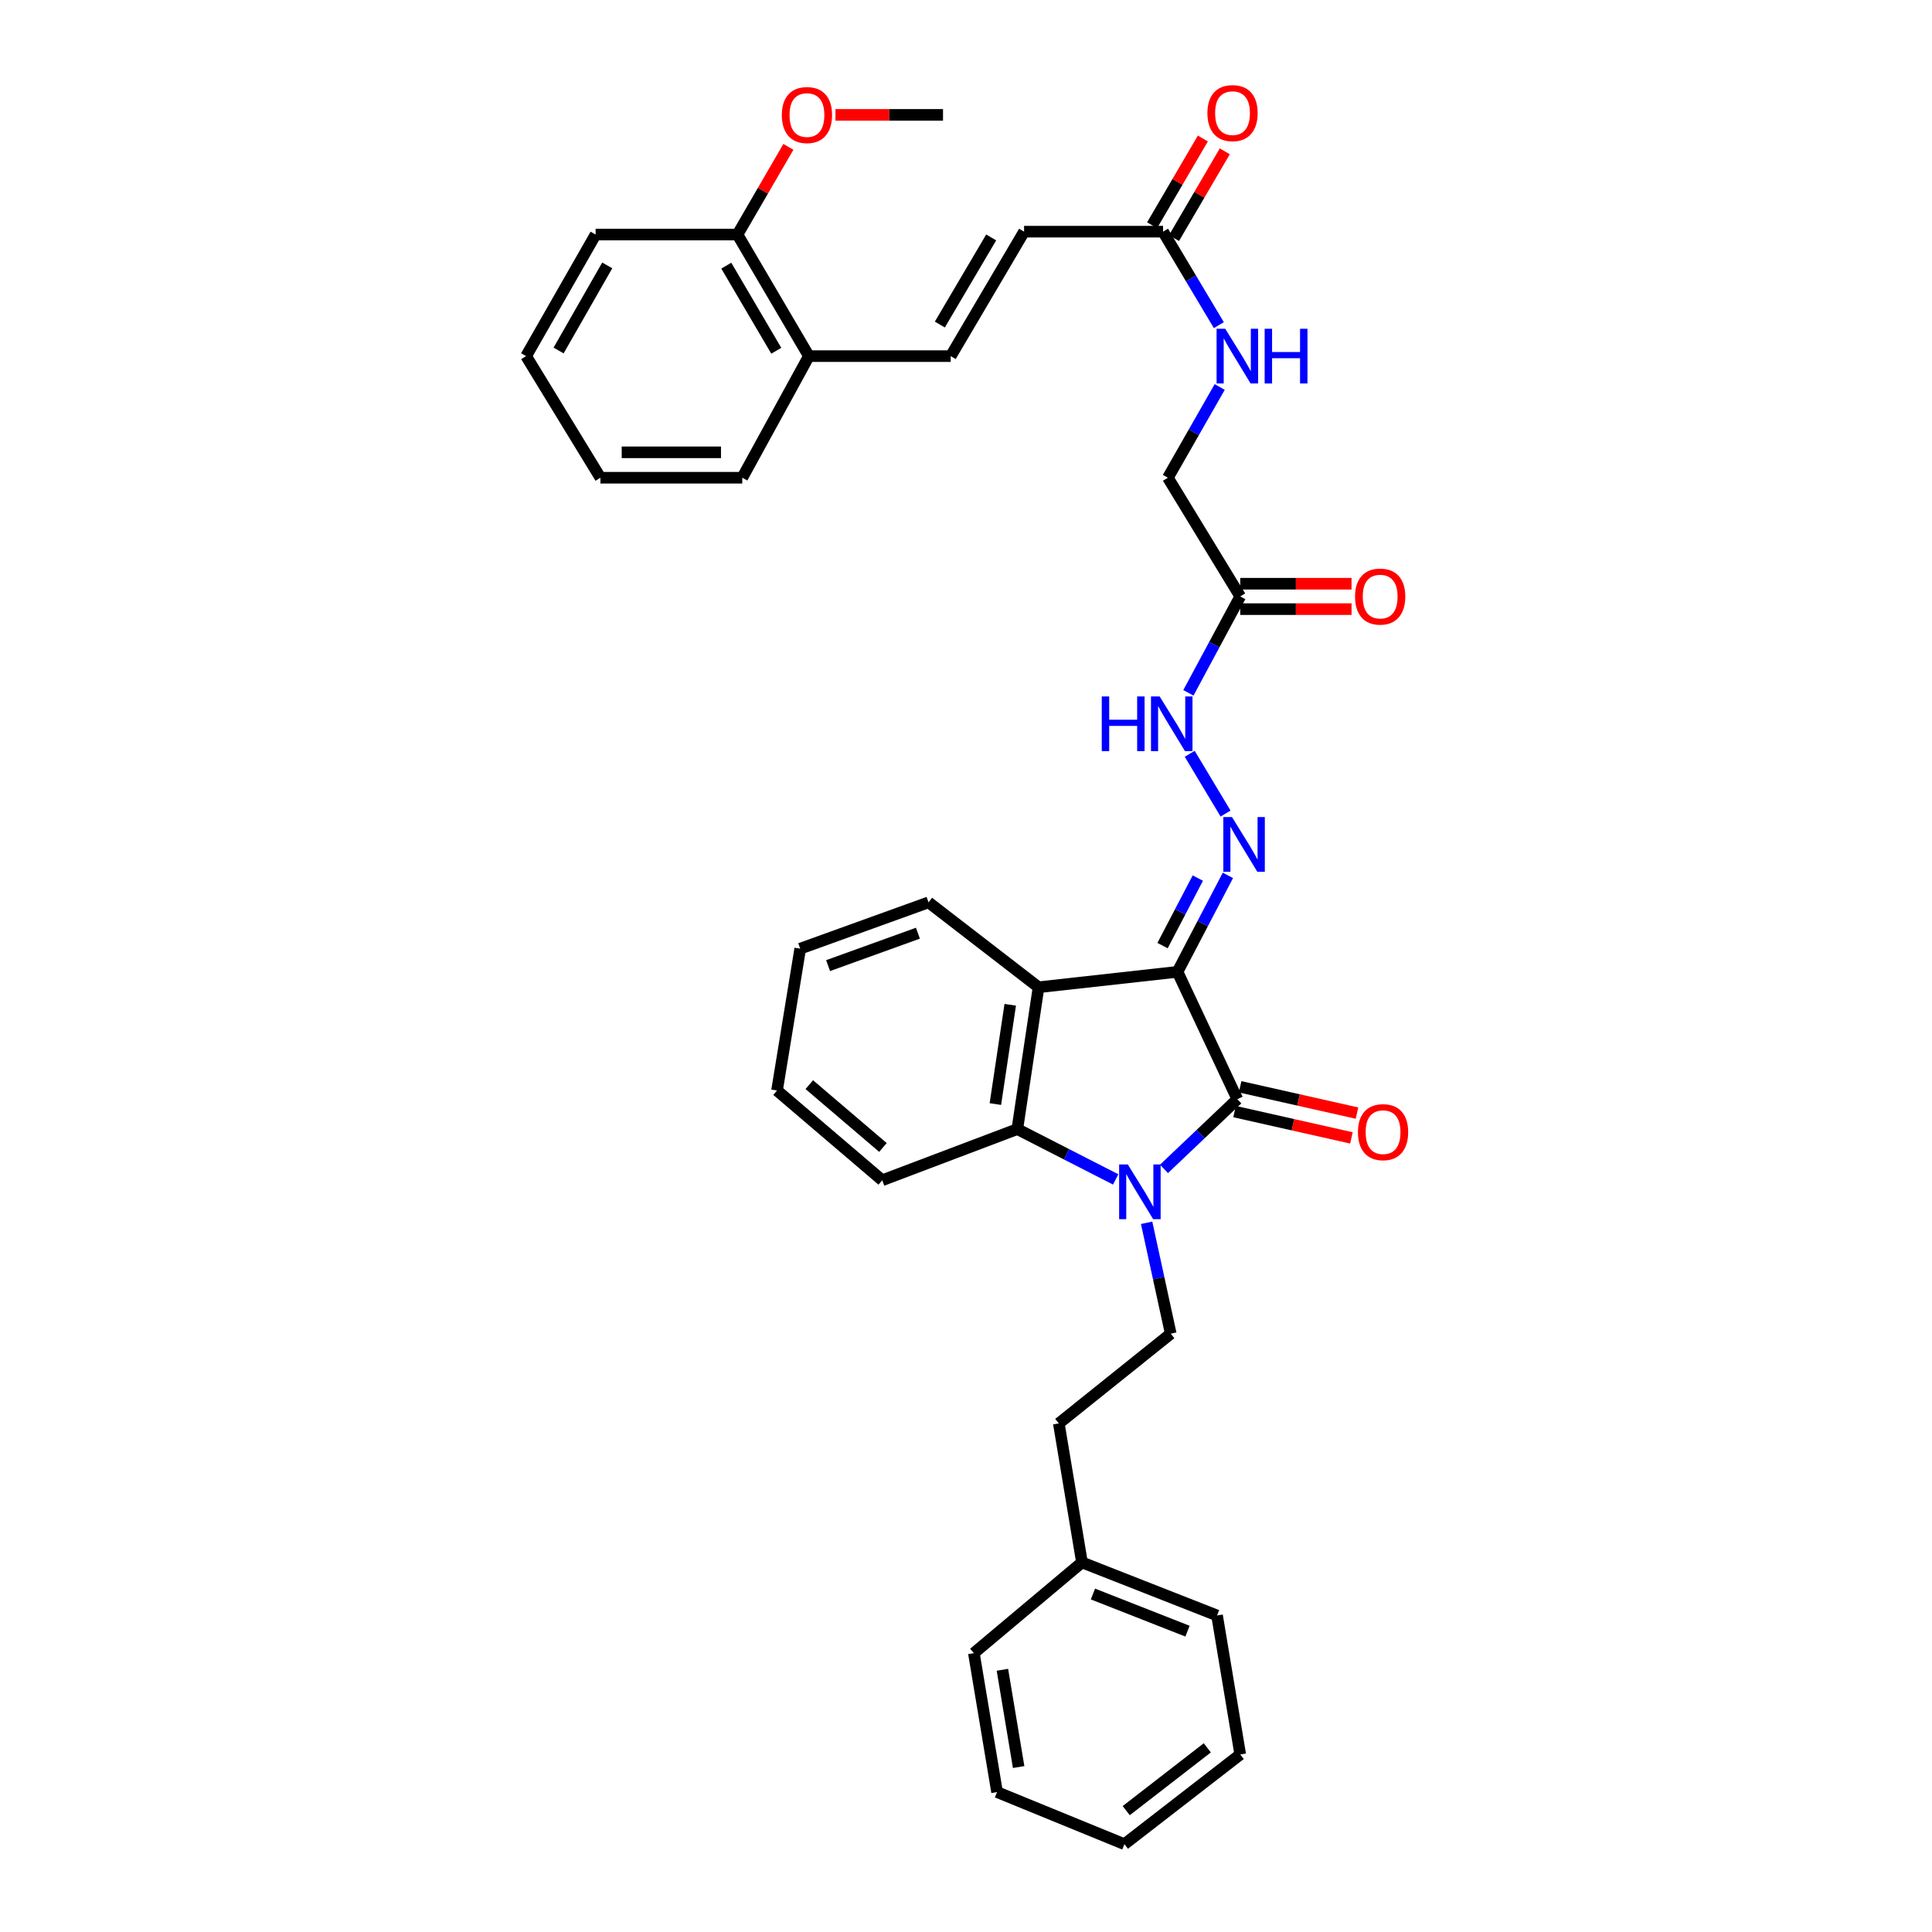 <?xml version='1.0' encoding='iso-8859-1'?>
<svg version='1.1' baseProfile='full'
              xmlns='http://www.w3.org/2000/svg'
                      xmlns:rdkit='http://www.rdkit.org/xml'
                      xmlns:xlink='http://www.w3.org/1999/xlink'
                  xml:space='preserve'
width='1000px' height='1000px' viewBox='0 0 1000 1000'>
<!-- END OF HEADER -->
<rect style='opacity:1.0;fill:#FFFFFF;stroke:none' width='1000' height='1000' x='0' y='0'> </rect>
<path class='bond-1' d='M 609.473,503.023 L 640.445,568.94' style='fill:none;fill-rule:evenodd;stroke:#000000;stroke-width:6px;stroke-linecap:butt;stroke-linejoin:miter;stroke-opacity:1' />
<path class='bond-2' d='M 609.473,503.023 L 537.55,511.001' style='fill:none;fill-rule:evenodd;stroke:#000000;stroke-width:6px;stroke-linecap:butt;stroke-linejoin:miter;stroke-opacity:1' />
<path class='bond-4' d='M 609.473,503.023 L 622.516,478.059' style='fill:none;fill-rule:evenodd;stroke:#000000;stroke-width:6px;stroke-linecap:butt;stroke-linejoin:miter;stroke-opacity:1' />
<path class='bond-4' d='M 622.516,478.059 L 635.56,453.096' style='fill:none;fill-rule:evenodd;stroke:#0000FF;stroke-width:6px;stroke-linecap:butt;stroke-linejoin:miter;stroke-opacity:1' />
<path class='bond-4' d='M 601.73,489.443 L 610.86,471.969' style='fill:none;fill-rule:evenodd;stroke:#000000;stroke-width:6px;stroke-linecap:butt;stroke-linejoin:miter;stroke-opacity:1' />
<path class='bond-4' d='M 610.86,471.969 L 619.99,454.495' style='fill:none;fill-rule:evenodd;stroke:#0000FF;stroke-width:6px;stroke-linecap:butt;stroke-linejoin:miter;stroke-opacity:1' />
<path class='bond-0' d='M 602.482,605.017 L 621.463,586.979' style='fill:none;fill-rule:evenodd;stroke:#0000FF;stroke-width:6px;stroke-linecap:butt;stroke-linejoin:miter;stroke-opacity:1' />
<path class='bond-0' d='M 621.463,586.979 L 640.445,568.94' style='fill:none;fill-rule:evenodd;stroke:#000000;stroke-width:6px;stroke-linecap:butt;stroke-linejoin:miter;stroke-opacity:1' />
<path class='bond-5' d='M 593.49,632.916 L 599.732,661.614' style='fill:none;fill-rule:evenodd;stroke:#0000FF;stroke-width:6px;stroke-linecap:butt;stroke-linejoin:miter;stroke-opacity:1' />
<path class='bond-5' d='M 599.732,661.614 L 605.974,690.313' style='fill:none;fill-rule:evenodd;stroke:#000000;stroke-width:6px;stroke-linecap:butt;stroke-linejoin:miter;stroke-opacity:1' />
<path class='bond-35' d='M 577.481,610.471 L 552.021,597.447' style='fill:none;fill-rule:evenodd;stroke:#0000FF;stroke-width:6px;stroke-linecap:butt;stroke-linejoin:miter;stroke-opacity:1' />
<path class='bond-35' d='M 552.021,597.447 L 526.561,584.422' style='fill:none;fill-rule:evenodd;stroke:#000000;stroke-width:6px;stroke-linecap:butt;stroke-linejoin:miter;stroke-opacity:1' />
<path class='bond-11' d='M 639.001,575.355 L 669.246,582.164' style='fill:none;fill-rule:evenodd;stroke:#000000;stroke-width:6px;stroke-linecap:butt;stroke-linejoin:miter;stroke-opacity:1' />
<path class='bond-11' d='M 669.246,582.164 L 699.491,588.973' style='fill:none;fill-rule:evenodd;stroke:#FF0000;stroke-width:6px;stroke-linecap:butt;stroke-linejoin:miter;stroke-opacity:1' />
<path class='bond-11' d='M 641.889,562.525 L 672.134,569.334' style='fill:none;fill-rule:evenodd;stroke:#000000;stroke-width:6px;stroke-linecap:butt;stroke-linejoin:miter;stroke-opacity:1' />
<path class='bond-11' d='M 672.134,569.334 L 702.379,576.143' style='fill:none;fill-rule:evenodd;stroke:#FF0000;stroke-width:6px;stroke-linecap:butt;stroke-linejoin:miter;stroke-opacity:1' />
<path class='bond-3' d='M 537.55,511.001 L 526.561,584.422' style='fill:none;fill-rule:evenodd;stroke:#000000;stroke-width:6px;stroke-linecap:butt;stroke-linejoin:miter;stroke-opacity:1' />
<path class='bond-3' d='M 522.895,520.068 L 515.203,571.462' style='fill:none;fill-rule:evenodd;stroke:#000000;stroke-width:6px;stroke-linecap:butt;stroke-linejoin:miter;stroke-opacity:1' />
<path class='bond-19' d='M 537.55,511.001 L 480.612,467.054' style='fill:none;fill-rule:evenodd;stroke:#000000;stroke-width:6px;stroke-linecap:butt;stroke-linejoin:miter;stroke-opacity:1' />
<path class='bond-20' d='M 526.561,584.422 L 456.64,610.9' style='fill:none;fill-rule:evenodd;stroke:#000000;stroke-width:6px;stroke-linecap:butt;stroke-linejoin:miter;stroke-opacity:1' />
<path class='bond-7' d='M 634.348,421.096 L 615.795,390.158' style='fill:none;fill-rule:evenodd;stroke:#0000FF;stroke-width:6px;stroke-linecap:butt;stroke-linejoin:miter;stroke-opacity:1' />
<path class='bond-18' d='M 605.974,690.313 L 548.042,736.759' style='fill:none;fill-rule:evenodd;stroke:#000000;stroke-width:6px;stroke-linecap:butt;stroke-linejoin:miter;stroke-opacity:1' />
<path class='bond-6' d='M 641.943,308.711 L 628.527,333.662' style='fill:none;fill-rule:evenodd;stroke:#000000;stroke-width:6px;stroke-linecap:butt;stroke-linejoin:miter;stroke-opacity:1' />
<path class='bond-6' d='M 628.527,333.662 L 615.112,358.612' style='fill:none;fill-rule:evenodd;stroke:#0000FF;stroke-width:6px;stroke-linecap:butt;stroke-linejoin:miter;stroke-opacity:1' />
<path class='bond-14' d='M 641.943,315.287 L 670.751,315.287' style='fill:none;fill-rule:evenodd;stroke:#000000;stroke-width:6px;stroke-linecap:butt;stroke-linejoin:miter;stroke-opacity:1' />
<path class='bond-14' d='M 670.751,315.287 L 699.559,315.287' style='fill:none;fill-rule:evenodd;stroke:#FF0000;stroke-width:6px;stroke-linecap:butt;stroke-linejoin:miter;stroke-opacity:1' />
<path class='bond-14' d='M 641.943,302.136 L 670.751,302.136' style='fill:none;fill-rule:evenodd;stroke:#000000;stroke-width:6px;stroke-linecap:butt;stroke-linejoin:miter;stroke-opacity:1' />
<path class='bond-14' d='M 670.751,302.136 L 699.559,302.136' style='fill:none;fill-rule:evenodd;stroke:#FF0000;stroke-width:6px;stroke-linecap:butt;stroke-linejoin:miter;stroke-opacity:1' />
<path class='bond-17' d='M 641.943,308.711 L 604.49,247.273' style='fill:none;fill-rule:evenodd;stroke:#000000;stroke-width:6px;stroke-linecap:butt;stroke-linejoin:miter;stroke-opacity:1' />
<path class='bond-8' d='M 492.09,184.329 L 530.061,119.909' style='fill:none;fill-rule:evenodd;stroke:#000000;stroke-width:6px;stroke-linecap:butt;stroke-linejoin:miter;stroke-opacity:1' />
<path class='bond-8' d='M 486.456,167.988 L 513.036,122.894' style='fill:none;fill-rule:evenodd;stroke:#000000;stroke-width:6px;stroke-linecap:butt;stroke-linejoin:miter;stroke-opacity:1' />
<path class='bond-13' d='M 492.09,184.329 L 418.684,184.329' style='fill:none;fill-rule:evenodd;stroke:#000000;stroke-width:6px;stroke-linecap:butt;stroke-linejoin:miter;stroke-opacity:1' />
<path class='bond-9' d='M 601.999,119.909 L 616.437,144.101' style='fill:none;fill-rule:evenodd;stroke:#000000;stroke-width:6px;stroke-linecap:butt;stroke-linejoin:miter;stroke-opacity:1' />
<path class='bond-9' d='M 616.437,144.101 L 630.875,168.293' style='fill:none;fill-rule:evenodd;stroke:#0000FF;stroke-width:6px;stroke-linecap:butt;stroke-linejoin:miter;stroke-opacity:1' />
<path class='bond-10' d='M 601.999,119.909 L 530.061,119.909' style='fill:none;fill-rule:evenodd;stroke:#000000;stroke-width:6px;stroke-linecap:butt;stroke-linejoin:miter;stroke-opacity:1' />
<path class='bond-15' d='M 607.674,123.23 L 620.812,100.781' style='fill:none;fill-rule:evenodd;stroke:#000000;stroke-width:6px;stroke-linecap:butt;stroke-linejoin:miter;stroke-opacity:1' />
<path class='bond-15' d='M 620.812,100.781 L 633.95,78.331' style='fill:none;fill-rule:evenodd;stroke:#FF0000;stroke-width:6px;stroke-linecap:butt;stroke-linejoin:miter;stroke-opacity:1' />
<path class='bond-15' d='M 596.324,116.588 L 609.461,94.138' style='fill:none;fill-rule:evenodd;stroke:#000000;stroke-width:6px;stroke-linecap:butt;stroke-linejoin:miter;stroke-opacity:1' />
<path class='bond-15' d='M 609.461,94.138 L 622.599,71.689' style='fill:none;fill-rule:evenodd;stroke:#FF0000;stroke-width:6px;stroke-linecap:butt;stroke-linejoin:miter;stroke-opacity:1' />
<path class='bond-12' d='M 631.321,200.301 L 617.906,223.787' style='fill:none;fill-rule:evenodd;stroke:#0000FF;stroke-width:6px;stroke-linecap:butt;stroke-linejoin:miter;stroke-opacity:1' />
<path class='bond-12' d='M 617.906,223.787 L 604.49,247.273' style='fill:none;fill-rule:evenodd;stroke:#000000;stroke-width:6px;stroke-linecap:butt;stroke-linejoin:miter;stroke-opacity:1' />
<path class='bond-16' d='M 418.684,184.329 L 381.721,121.407' style='fill:none;fill-rule:evenodd;stroke:#000000;stroke-width:6px;stroke-linecap:butt;stroke-linejoin:miter;stroke-opacity:1' />
<path class='bond-16' d='M 401.8,181.552 L 375.926,137.506' style='fill:none;fill-rule:evenodd;stroke:#000000;stroke-width:6px;stroke-linecap:butt;stroke-linejoin:miter;stroke-opacity:1' />
<path class='bond-23' d='M 418.684,184.329 L 384.198,247.273' style='fill:none;fill-rule:evenodd;stroke:#000000;stroke-width:6px;stroke-linecap:butt;stroke-linejoin:miter;stroke-opacity:1' />
<path class='bond-21' d='M 381.721,121.407 L 394.895,98.71' style='fill:none;fill-rule:evenodd;stroke:#000000;stroke-width:6px;stroke-linecap:butt;stroke-linejoin:miter;stroke-opacity:1' />
<path class='bond-21' d='M 394.895,98.71 L 408.069,76.014' style='fill:none;fill-rule:evenodd;stroke:#FF0000;stroke-width:6px;stroke-linecap:butt;stroke-linejoin:miter;stroke-opacity:1' />
<path class='bond-24' d='M 381.721,121.407 L 308.285,121.407' style='fill:none;fill-rule:evenodd;stroke:#000000;stroke-width:6px;stroke-linecap:butt;stroke-linejoin:miter;stroke-opacity:1' />
<path class='bond-22' d='M 548.042,736.759 L 560.024,808.697' style='fill:none;fill-rule:evenodd;stroke:#000000;stroke-width:6px;stroke-linecap:butt;stroke-linejoin:miter;stroke-opacity:1' />
<path class='bond-28' d='M 480.612,467.054 L 414.19,491.026' style='fill:none;fill-rule:evenodd;stroke:#000000;stroke-width:6px;stroke-linecap:butt;stroke-linejoin:miter;stroke-opacity:1' />
<path class='bond-28' d='M 475.113,483.02 L 428.618,499.8' style='fill:none;fill-rule:evenodd;stroke:#000000;stroke-width:6px;stroke-linecap:butt;stroke-linejoin:miter;stroke-opacity:1' />
<path class='bond-36' d='M 456.64,610.9 L 402.186,564.447' style='fill:none;fill-rule:evenodd;stroke:#000000;stroke-width:6px;stroke-linecap:butt;stroke-linejoin:miter;stroke-opacity:1' />
<path class='bond-36' d='M 457.007,593.927 L 418.889,561.41' style='fill:none;fill-rule:evenodd;stroke:#000000;stroke-width:6px;stroke-linecap:butt;stroke-linejoin:miter;stroke-opacity:1' />
<path class='bond-25' d='M 432.436,59.464 L 460.268,59.464' style='fill:none;fill-rule:evenodd;stroke:#FF0000;stroke-width:6px;stroke-linecap:butt;stroke-linejoin:miter;stroke-opacity:1' />
<path class='bond-25' d='M 460.268,59.464 L 488.101,59.464' style='fill:none;fill-rule:evenodd;stroke:#000000;stroke-width:6px;stroke-linecap:butt;stroke-linejoin:miter;stroke-opacity:1' />
<path class='bond-26' d='M 560.024,808.697 L 629.946,836.169' style='fill:none;fill-rule:evenodd;stroke:#000000;stroke-width:6px;stroke-linecap:butt;stroke-linejoin:miter;stroke-opacity:1' />
<path class='bond-26' d='M 565.703,825.058 L 614.648,844.288' style='fill:none;fill-rule:evenodd;stroke:#000000;stroke-width:6px;stroke-linecap:butt;stroke-linejoin:miter;stroke-opacity:1' />
<path class='bond-27' d='M 560.024,808.697 L 504.073,855.655' style='fill:none;fill-rule:evenodd;stroke:#000000;stroke-width:6px;stroke-linecap:butt;stroke-linejoin:miter;stroke-opacity:1' />
<path class='bond-30' d='M 384.198,247.273 L 310.777,247.273' style='fill:none;fill-rule:evenodd;stroke:#000000;stroke-width:6px;stroke-linecap:butt;stroke-linejoin:miter;stroke-opacity:1' />
<path class='bond-30' d='M 373.185,234.121 L 321.79,234.121' style='fill:none;fill-rule:evenodd;stroke:#000000;stroke-width:6px;stroke-linecap:butt;stroke-linejoin:miter;stroke-opacity:1' />
<path class='bond-38' d='M 308.285,121.407 L 272.316,184.329' style='fill:none;fill-rule:evenodd;stroke:#000000;stroke-width:6px;stroke-linecap:butt;stroke-linejoin:miter;stroke-opacity:1' />
<path class='bond-38' d='M 314.307,137.372 L 289.129,181.417' style='fill:none;fill-rule:evenodd;stroke:#000000;stroke-width:6px;stroke-linecap:butt;stroke-linejoin:miter;stroke-opacity:1' />
<path class='bond-32' d='M 629.946,836.169 L 641.943,908.107' style='fill:none;fill-rule:evenodd;stroke:#000000;stroke-width:6px;stroke-linecap:butt;stroke-linejoin:miter;stroke-opacity:1' />
<path class='bond-33' d='M 504.073,855.655 L 516.077,927.578' style='fill:none;fill-rule:evenodd;stroke:#000000;stroke-width:6px;stroke-linecap:butt;stroke-linejoin:miter;stroke-opacity:1' />
<path class='bond-33' d='M 518.845,864.278 L 527.248,914.624' style='fill:none;fill-rule:evenodd;stroke:#000000;stroke-width:6px;stroke-linecap:butt;stroke-linejoin:miter;stroke-opacity:1' />
<path class='bond-29' d='M 414.19,491.026 L 402.186,564.447' style='fill:none;fill-rule:evenodd;stroke:#000000;stroke-width:6px;stroke-linecap:butt;stroke-linejoin:miter;stroke-opacity:1' />
<path class='bond-31' d='M 310.777,247.273 L 272.316,184.329' style='fill:none;fill-rule:evenodd;stroke:#000000;stroke-width:6px;stroke-linecap:butt;stroke-linejoin:miter;stroke-opacity:1' />
<path class='bond-37' d='M 641.943,908.107 L 581.994,954.545' style='fill:none;fill-rule:evenodd;stroke:#000000;stroke-width:6px;stroke-linecap:butt;stroke-linejoin:miter;stroke-opacity:1' />
<path class='bond-37' d='M 624.897,904.676 L 582.933,937.183' style='fill:none;fill-rule:evenodd;stroke:#000000;stroke-width:6px;stroke-linecap:butt;stroke-linejoin:miter;stroke-opacity:1' />
<path class='bond-34' d='M 516.077,927.578 L 581.994,954.545' style='fill:none;fill-rule:evenodd;stroke:#000000;stroke-width:6px;stroke-linecap:butt;stroke-linejoin:miter;stroke-opacity:1' />
<path  class='atom-1' d='M 583.742 602.717
L 593.022 617.717
Q 593.942 619.197, 595.422 621.877
Q 596.902 624.557, 596.982 624.717
L 596.982 602.717
L 600.742 602.717
L 600.742 631.037
L 596.862 631.037
L 586.902 614.637
Q 585.742 612.717, 584.502 610.517
Q 583.302 608.317, 582.942 607.637
L 582.942 631.037
L 579.262 631.037
L 579.262 602.717
L 583.742 602.717
' fill='#0000FF'/>
<path  class='atom-5' d='M 637.67 422.916
L 646.95 437.916
Q 647.87 439.396, 649.35 442.076
Q 650.83 444.756, 650.91 444.916
L 650.91 422.916
L 654.67 422.916
L 654.67 451.236
L 650.79 451.236
L 640.83 434.836
Q 639.67 432.916, 638.43 430.716
Q 637.23 428.516, 636.87 427.836
L 636.87 451.236
L 633.19 451.236
L 633.19 422.916
L 637.67 422.916
' fill='#0000FF'/>
<path  class='atom-8' d='M 570.272 360.483
L 574.112 360.483
L 574.112 372.523
L 588.592 372.523
L 588.592 360.483
L 592.432 360.483
L 592.432 388.803
L 588.592 388.803
L 588.592 375.723
L 574.112 375.723
L 574.112 388.803
L 570.272 388.803
L 570.272 360.483
' fill='#0000FF'/>
<path  class='atom-8' d='M 600.232 360.483
L 609.512 375.483
Q 610.432 376.963, 611.912 379.643
Q 613.392 382.323, 613.472 382.483
L 613.472 360.483
L 617.232 360.483
L 617.232 388.803
L 613.352 388.803
L 603.392 372.403
Q 602.232 370.483, 600.992 368.283
Q 599.792 366.083, 599.432 365.403
L 599.432 388.803
L 595.752 388.803
L 595.752 360.483
L 600.232 360.483
' fill='#0000FF'/>
<path  class='atom-12' d='M 702.868 586
Q 702.868 579.2, 706.228 575.4
Q 709.588 571.6, 715.868 571.6
Q 722.148 571.6, 725.508 575.4
Q 728.868 579.2, 728.868 586
Q 728.868 592.88, 725.468 596.8
Q 722.068 600.68, 715.868 600.68
Q 709.628 600.68, 706.228 596.8
Q 702.868 592.92, 702.868 586
M 715.868 597.48
Q 720.188 597.48, 722.508 594.6
Q 724.868 591.68, 724.868 586
Q 724.868 580.44, 722.508 577.64
Q 720.188 574.8, 715.868 574.8
Q 711.548 574.8, 709.188 577.6
Q 706.868 580.4, 706.868 586
Q 706.868 591.72, 709.188 594.6
Q 711.548 597.48, 715.868 597.48
' fill='#FF0000'/>
<path  class='atom-13' d='M 634.185 170.169
L 643.465 185.169
Q 644.385 186.649, 645.865 189.329
Q 647.345 192.009, 647.425 192.169
L 647.425 170.169
L 651.185 170.169
L 651.185 198.489
L 647.305 198.489
L 637.345 182.089
Q 636.185 180.169, 634.945 177.969
Q 633.745 175.769, 633.385 175.089
L 633.385 198.489
L 629.705 198.489
L 629.705 170.169
L 634.185 170.169
' fill='#0000FF'/>
<path  class='atom-13' d='M 654.585 170.169
L 658.425 170.169
L 658.425 182.209
L 672.905 182.209
L 672.905 170.169
L 676.745 170.169
L 676.745 198.489
L 672.905 198.489
L 672.905 185.409
L 658.425 185.409
L 658.425 198.489
L 654.585 198.489
L 654.585 170.169
' fill='#0000FF'/>
<path  class='atom-15' d='M 701.37 308.791
Q 701.37 301.991, 704.73 298.191
Q 708.09 294.391, 714.37 294.391
Q 720.65 294.391, 724.01 298.191
Q 727.37 301.991, 727.37 308.791
Q 727.37 315.671, 723.97 319.591
Q 720.57 323.471, 714.37 323.471
Q 708.13 323.471, 704.73 319.591
Q 701.37 315.711, 701.37 308.791
M 714.37 320.271
Q 718.69 320.271, 721.01 317.391
Q 723.37 314.471, 723.37 308.791
Q 723.37 303.231, 721.01 300.431
Q 718.69 297.591, 714.37 297.591
Q 710.05 297.591, 707.69 300.391
Q 705.37 303.191, 705.37 308.791
Q 705.37 314.511, 707.69 317.391
Q 710.05 320.271, 714.37 320.271
' fill='#FF0000'/>
<path  class='atom-16' d='M 624.953 58.55
Q 624.953 51.75, 628.313 47.95
Q 631.673 44.15, 637.953 44.15
Q 644.233 44.15, 647.593 47.95
Q 650.953 51.75, 650.953 58.55
Q 650.953 65.43, 647.553 69.35
Q 644.153 73.23, 637.953 73.23
Q 631.713 73.23, 628.313 69.35
Q 624.953 65.47, 624.953 58.55
M 637.953 70.03
Q 642.273 70.03, 644.593 67.15
Q 646.953 64.23, 646.953 58.55
Q 646.953 52.99, 644.593 50.19
Q 642.273 47.35, 637.953 47.35
Q 633.633 47.35, 631.273 50.15
Q 628.953 52.95, 628.953 58.55
Q 628.953 64.27, 631.273 67.15
Q 633.633 70.03, 637.953 70.03
' fill='#FF0000'/>
<path  class='atom-22' d='M 404.675 59.544
Q 404.675 52.744, 408.035 48.944
Q 411.395 45.144, 417.675 45.144
Q 423.955 45.144, 427.315 48.944
Q 430.675 52.744, 430.675 59.544
Q 430.675 66.424, 427.275 70.344
Q 423.875 74.224, 417.675 74.224
Q 411.435 74.224, 408.035 70.344
Q 404.675 66.464, 404.675 59.544
M 417.675 71.024
Q 421.995 71.024, 424.315 68.144
Q 426.675 65.224, 426.675 59.544
Q 426.675 53.984, 424.315 51.184
Q 421.995 48.344, 417.675 48.344
Q 413.355 48.344, 410.995 51.144
Q 408.675 53.944, 408.675 59.544
Q 408.675 65.264, 410.995 68.144
Q 413.355 71.024, 417.675 71.024
' fill='#FF0000'/>
</svg>
